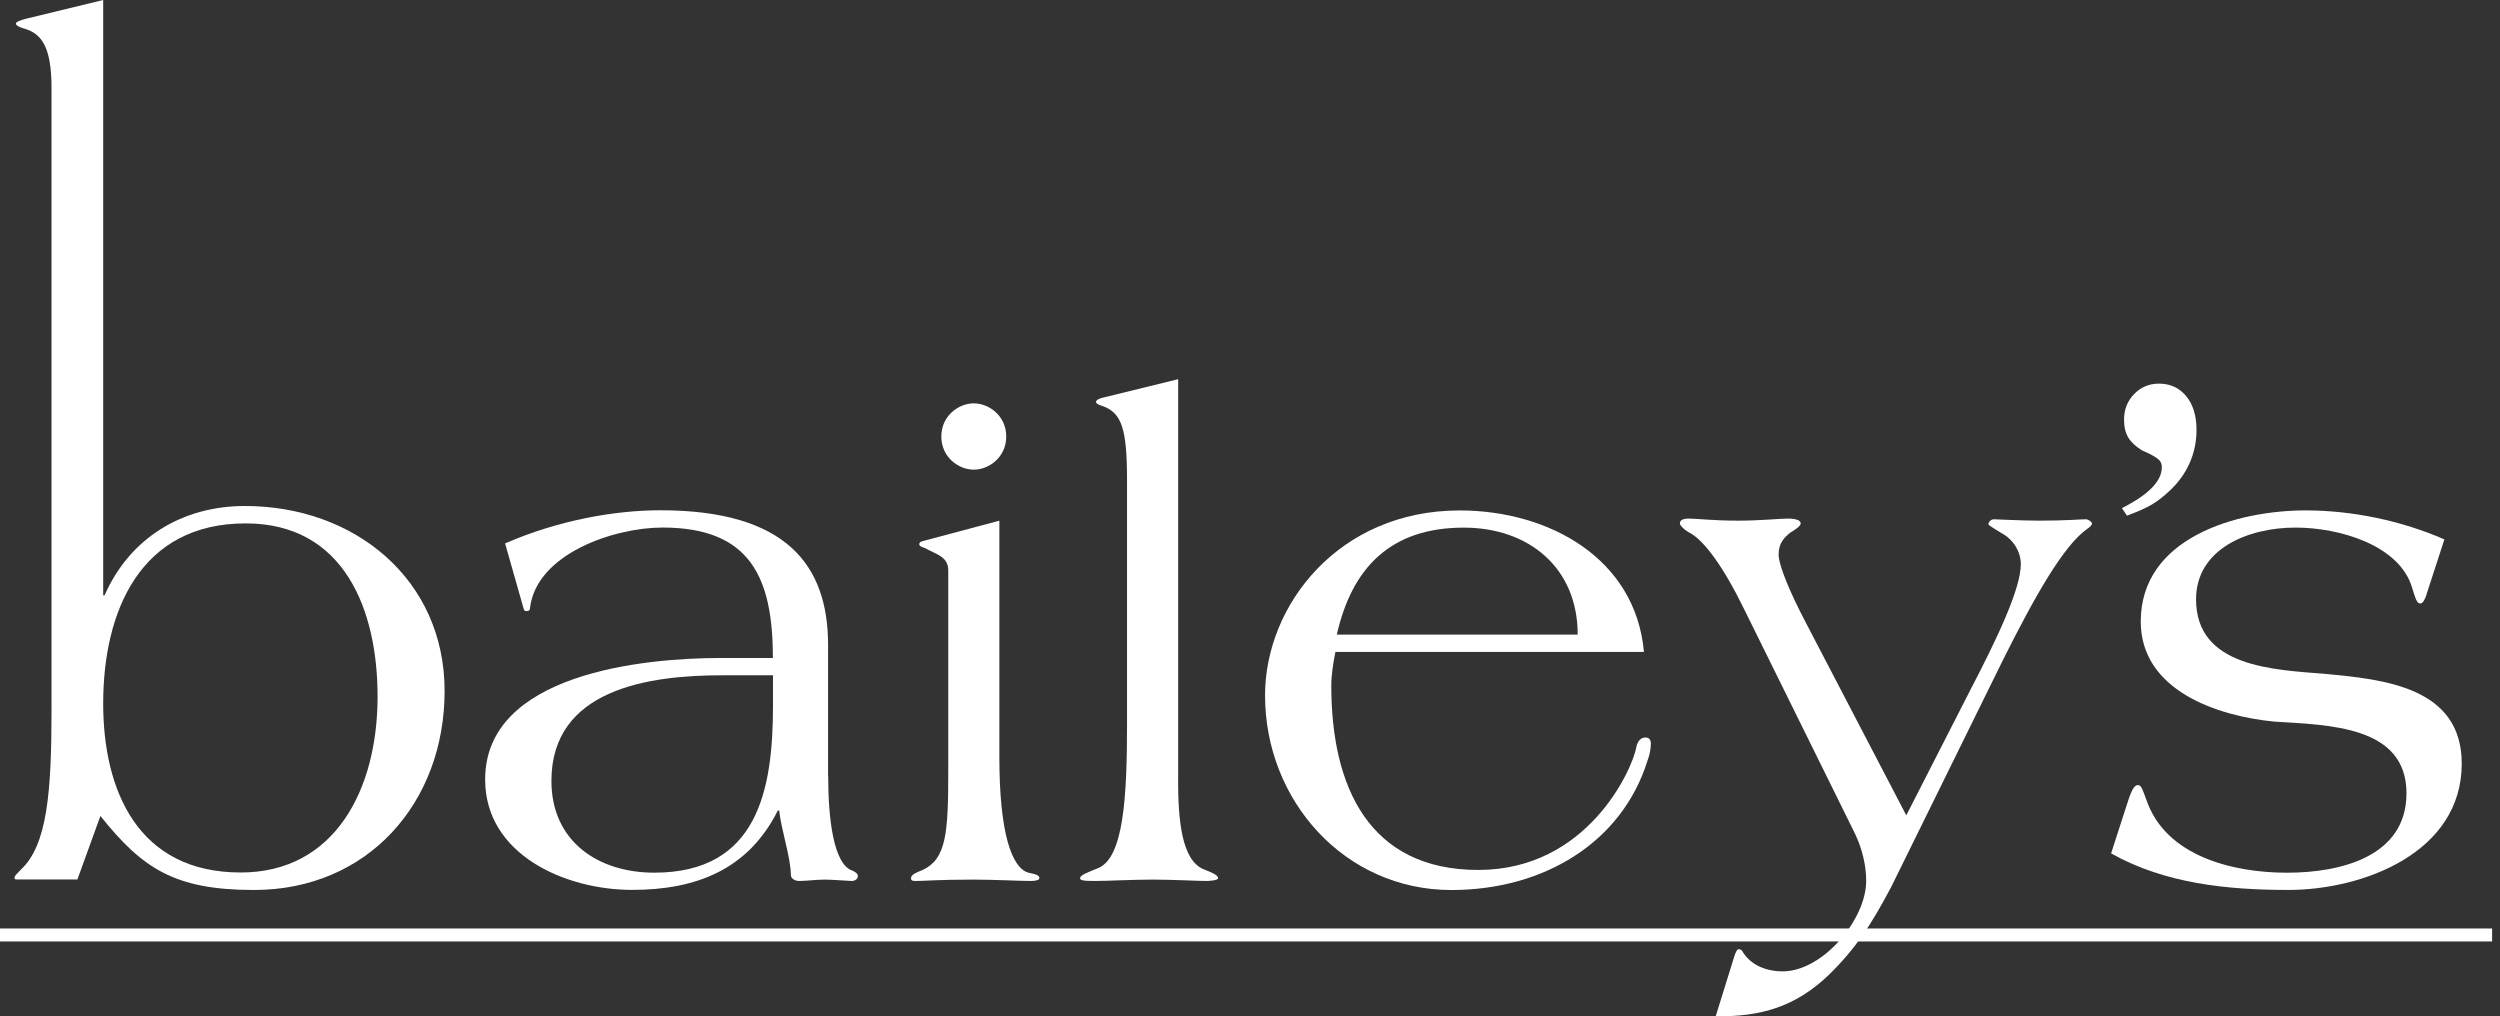 <svg width="246" height="100" viewBox="0 0 246 100" fill="none" xmlns="http://www.w3.org/2000/svg">
  <rect x="0" y="0" width="246" height="100" fill="#333333" stroke="none"/>
  <path d="M245.224 91.363H0V92.64H245.224V91.363Z" fill="white"/>
  <path d="M81.494 76.364C81.494 80.643 82.039 85.058 83.87 85.667C84.211 85.803 84.415 86.007 84.415 86.212C84.415 86.484 84.142 86.688 83.802 86.688C83.529 86.688 81.899 86.552 81.154 86.552C80.272 86.552 79.387 86.688 78.642 86.688C78.097 86.688 77.825 86.348 77.825 86.143C77.825 84.445 76.875 81.66 76.671 79.757H76.535C73.614 85.599 68.454 87.565 62.204 87.565C55.618 87.565 47.738 84.1 47.738 76.701C47.738 66.308 63.222 64.746 70.894 64.746H76.053C76.053 56.802 73.814 51.91 65.189 51.91C60.433 51.91 52.761 54.49 52.148 59.854C52.148 60.059 52.012 60.127 51.808 60.127C51.672 60.127 51.603 60.127 51.535 59.922L49.7 53.472C54.997 51.165 60.565 50.211 64.98 50.211C77.339 50.211 81.482 55.576 81.482 63.456V76.36L81.494 76.364ZM71.034 66.449C63.835 66.449 54.26 67.807 54.26 76.841C54.26 82.818 58.879 85.871 64.38 85.871C74.568 85.871 76.062 77.722 76.062 69.438V66.449H71.038H71.034Z" fill="white"/>
  <path d="M98.337 74.461C98.337 82.001 99.558 85.394 101.189 85.871C101.802 86.007 102.275 86.075 102.275 86.416C102.275 86.62 101.798 86.688 101.461 86.688C100.308 86.688 97.796 86.552 95.825 86.552C92.359 86.552 90.933 86.688 90.188 86.688C89.847 86.688 89.643 86.688 89.643 86.416C89.643 86.075 90.12 85.871 90.797 85.603C93.104 84.517 93.309 82.005 93.309 75.96V56.129C93.309 54.771 92.155 54.567 91.069 53.958C90.729 53.822 90.456 53.753 90.456 53.549C90.456 53.345 90.661 53.277 90.933 53.209L98.337 51.237V74.461ZM99.013 42.953C99.013 44.992 97.315 46.214 95.82 46.214C94.326 46.214 92.627 44.992 92.627 42.953C92.627 40.913 94.326 39.691 95.82 39.691C97.315 39.691 99.013 40.913 99.013 42.953Z" fill="white"/>
  <path d="M115.924 76.705C115.924 80.643 116.264 84.649 118.436 85.535C119.112 85.807 119.862 86.08 119.862 86.416C119.862 86.62 119.049 86.688 118.708 86.688C117.895 86.688 115.379 86.552 113.412 86.552C111.445 86.552 108.929 86.688 107.775 86.688C106.553 86.688 106.281 86.62 106.281 86.416C106.281 86.075 107.162 85.803 108.116 85.398C110.559 84.313 110.9 78.403 110.9 71.341V47.231C110.9 42.139 110.355 40.645 108.524 39.964C108.048 39.828 107.847 39.691 107.847 39.555C107.847 39.351 108.188 39.215 108.461 39.146L115.932 37.312V76.701L115.924 76.705Z" fill="white"/>
  <path d="M131.408 64.141C131.203 65.159 130.999 66.381 130.999 67.471C130.999 77.454 134.733 85.603 145.465 85.603C156.198 85.603 160.609 75.755 161.018 73.516C161.086 73.107 161.358 72.567 161.899 72.567C162.308 72.567 162.444 72.839 162.444 73.18C162.444 73.725 162.308 74.333 162.103 74.878C159.591 82.891 151.915 87.578 142.817 87.578C132.289 87.578 124.481 78.748 124.481 68.428C124.481 59.531 131.748 50.228 143.631 50.228C152.46 50.228 160.949 54.984 161.763 64.15H131.408V64.141ZM155.245 62.443C155.245 55.856 150.421 51.918 144.039 51.918C136.84 51.918 133.038 55.856 131.544 62.443H155.245Z" fill="white"/>
  <path d="M186.008 87.433C184.173 90.899 182.611 93.343 179.963 95.922C176.702 99.047 173.309 100.065 168.826 99.997L170.661 94.088C170.797 93.679 170.933 93.406 171.069 93.406C171.274 93.406 171.342 93.475 171.41 93.543C172.223 94.969 173.785 95.582 175.416 95.582C179.354 95.582 183.633 90.49 183.633 86.684C183.633 85.122 183.224 83.491 182.547 82.065L171.682 60.063C169.575 55.716 167.676 53.204 166.318 52.455C165.773 52.182 165.301 51.71 165.301 51.505C165.301 51.165 165.641 51.029 166.182 51.029C166.995 51.029 168.489 51.233 171.074 51.233C173.177 51.233 175.148 51.029 175.897 51.029C176.983 51.029 177.187 51.301 177.187 51.505C177.187 51.778 176.642 52.119 176.101 52.455C175.625 52.864 175.016 53.404 175.016 54.558C175.016 55.644 176.17 58.36 177.664 61.212L187.579 80.23L193.893 67.871C196.473 62.915 198.849 57.955 198.849 55.512C198.849 54.29 198.103 53.068 196.945 52.455C196.537 52.182 195.656 51.71 195.656 51.574C195.656 51.437 195.86 51.097 196.2 51.097C196.541 51.097 198.849 51.233 200.683 51.233C203.332 51.233 204.69 51.097 205.235 51.097C205.507 51.097 205.848 51.369 205.848 51.505C205.848 51.71 205.575 51.914 205.371 52.05C203.063 53.681 200.279 58.569 197.086 64.954L186.017 87.433H186.008Z" fill="white"/>
  <path d="M238.774 58.505C238.569 59.118 238.365 59.386 238.161 59.386C237.82 59.386 237.684 58.909 237.348 57.823C236.126 53.681 230.285 51.914 225.87 51.914C221.182 51.914 216.091 54.022 216.091 58.977C216.091 65.7 223.83 65.904 228.858 66.313C234.563 66.858 242.235 67.603 242.235 75.142C242.235 83.904 232.524 87.57 225.189 87.57C219.211 87.57 213.034 86.957 207.733 83.972L209.16 79.557C209.705 77.79 209.973 77.25 210.381 77.25C210.722 77.25 210.858 77.795 211.195 78.676C213.098 84.313 219.82 85.875 225.048 85.875C230.276 85.875 236.798 84.313 236.798 78.067C236.798 71.413 229.19 71.345 223.758 71.004C218.189 70.459 210.65 67.947 210.65 61.157C210.65 52.872 220.156 50.224 226.879 50.224C231.498 50.224 236.317 51.242 240.528 53.077L238.761 58.509L238.774 58.505Z" fill="white"/>
  <path d="M10.154 58.581H10.29C12.764 52.949 17.915 49.79 24.101 49.79C34.885 49.79 43.749 57.002 43.749 67.994C43.749 78.987 36.192 87.574 24.995 87.574C17.161 87.574 14.002 85.445 9.881 80.29L7.616 86.539H1.635C1.43 86.539 1.43 86.471 1.43 86.335C1.43 86.199 1.707 85.922 2.048 85.577C4.657 83.172 5.07 77.884 5.07 69.914V8.655C5.07 4.534 4.04 3.295 2.393 2.814C1.843 2.678 1.567 2.469 1.567 2.333C1.567 2.129 2.048 1.988 2.529 1.852L10.154 0V58.581ZM10.154 69.229C10.154 77.816 13.589 85.854 23.688 85.854C32.96 85.854 37.154 77.68 37.154 68.539C37.154 60.088 33.927 51.501 24.169 51.501C13.794 51.501 10.154 60.157 10.154 69.225V69.229Z" fill="white"/>
  <path d="M209.287 50.735L208.802 49.998C211.416 48.674 212.723 47.338 212.723 45.984C212.723 45.707 212.651 45.486 212.506 45.315C212.361 45.145 212.025 44.924 211.501 44.647C211.365 44.587 211.127 44.477 210.786 44.323C210.156 43.94 209.7 43.514 209.424 43.055C209.147 42.595 209.006 42.007 209.006 41.301C209.006 40.3 209.338 39.457 209.998 38.776C210.658 38.091 211.476 37.75 212.446 37.75C213.553 37.75 214.447 38.163 215.124 38.985C215.801 39.806 216.137 40.913 216.137 42.297C216.137 43.468 215.908 44.566 215.443 45.596C214.984 46.627 214.311 47.542 213.434 48.342C212.881 48.866 212.323 49.296 211.761 49.636C211.199 49.973 210.373 50.343 209.279 50.743L209.287 50.735Z" fill="white"/>
</svg>
